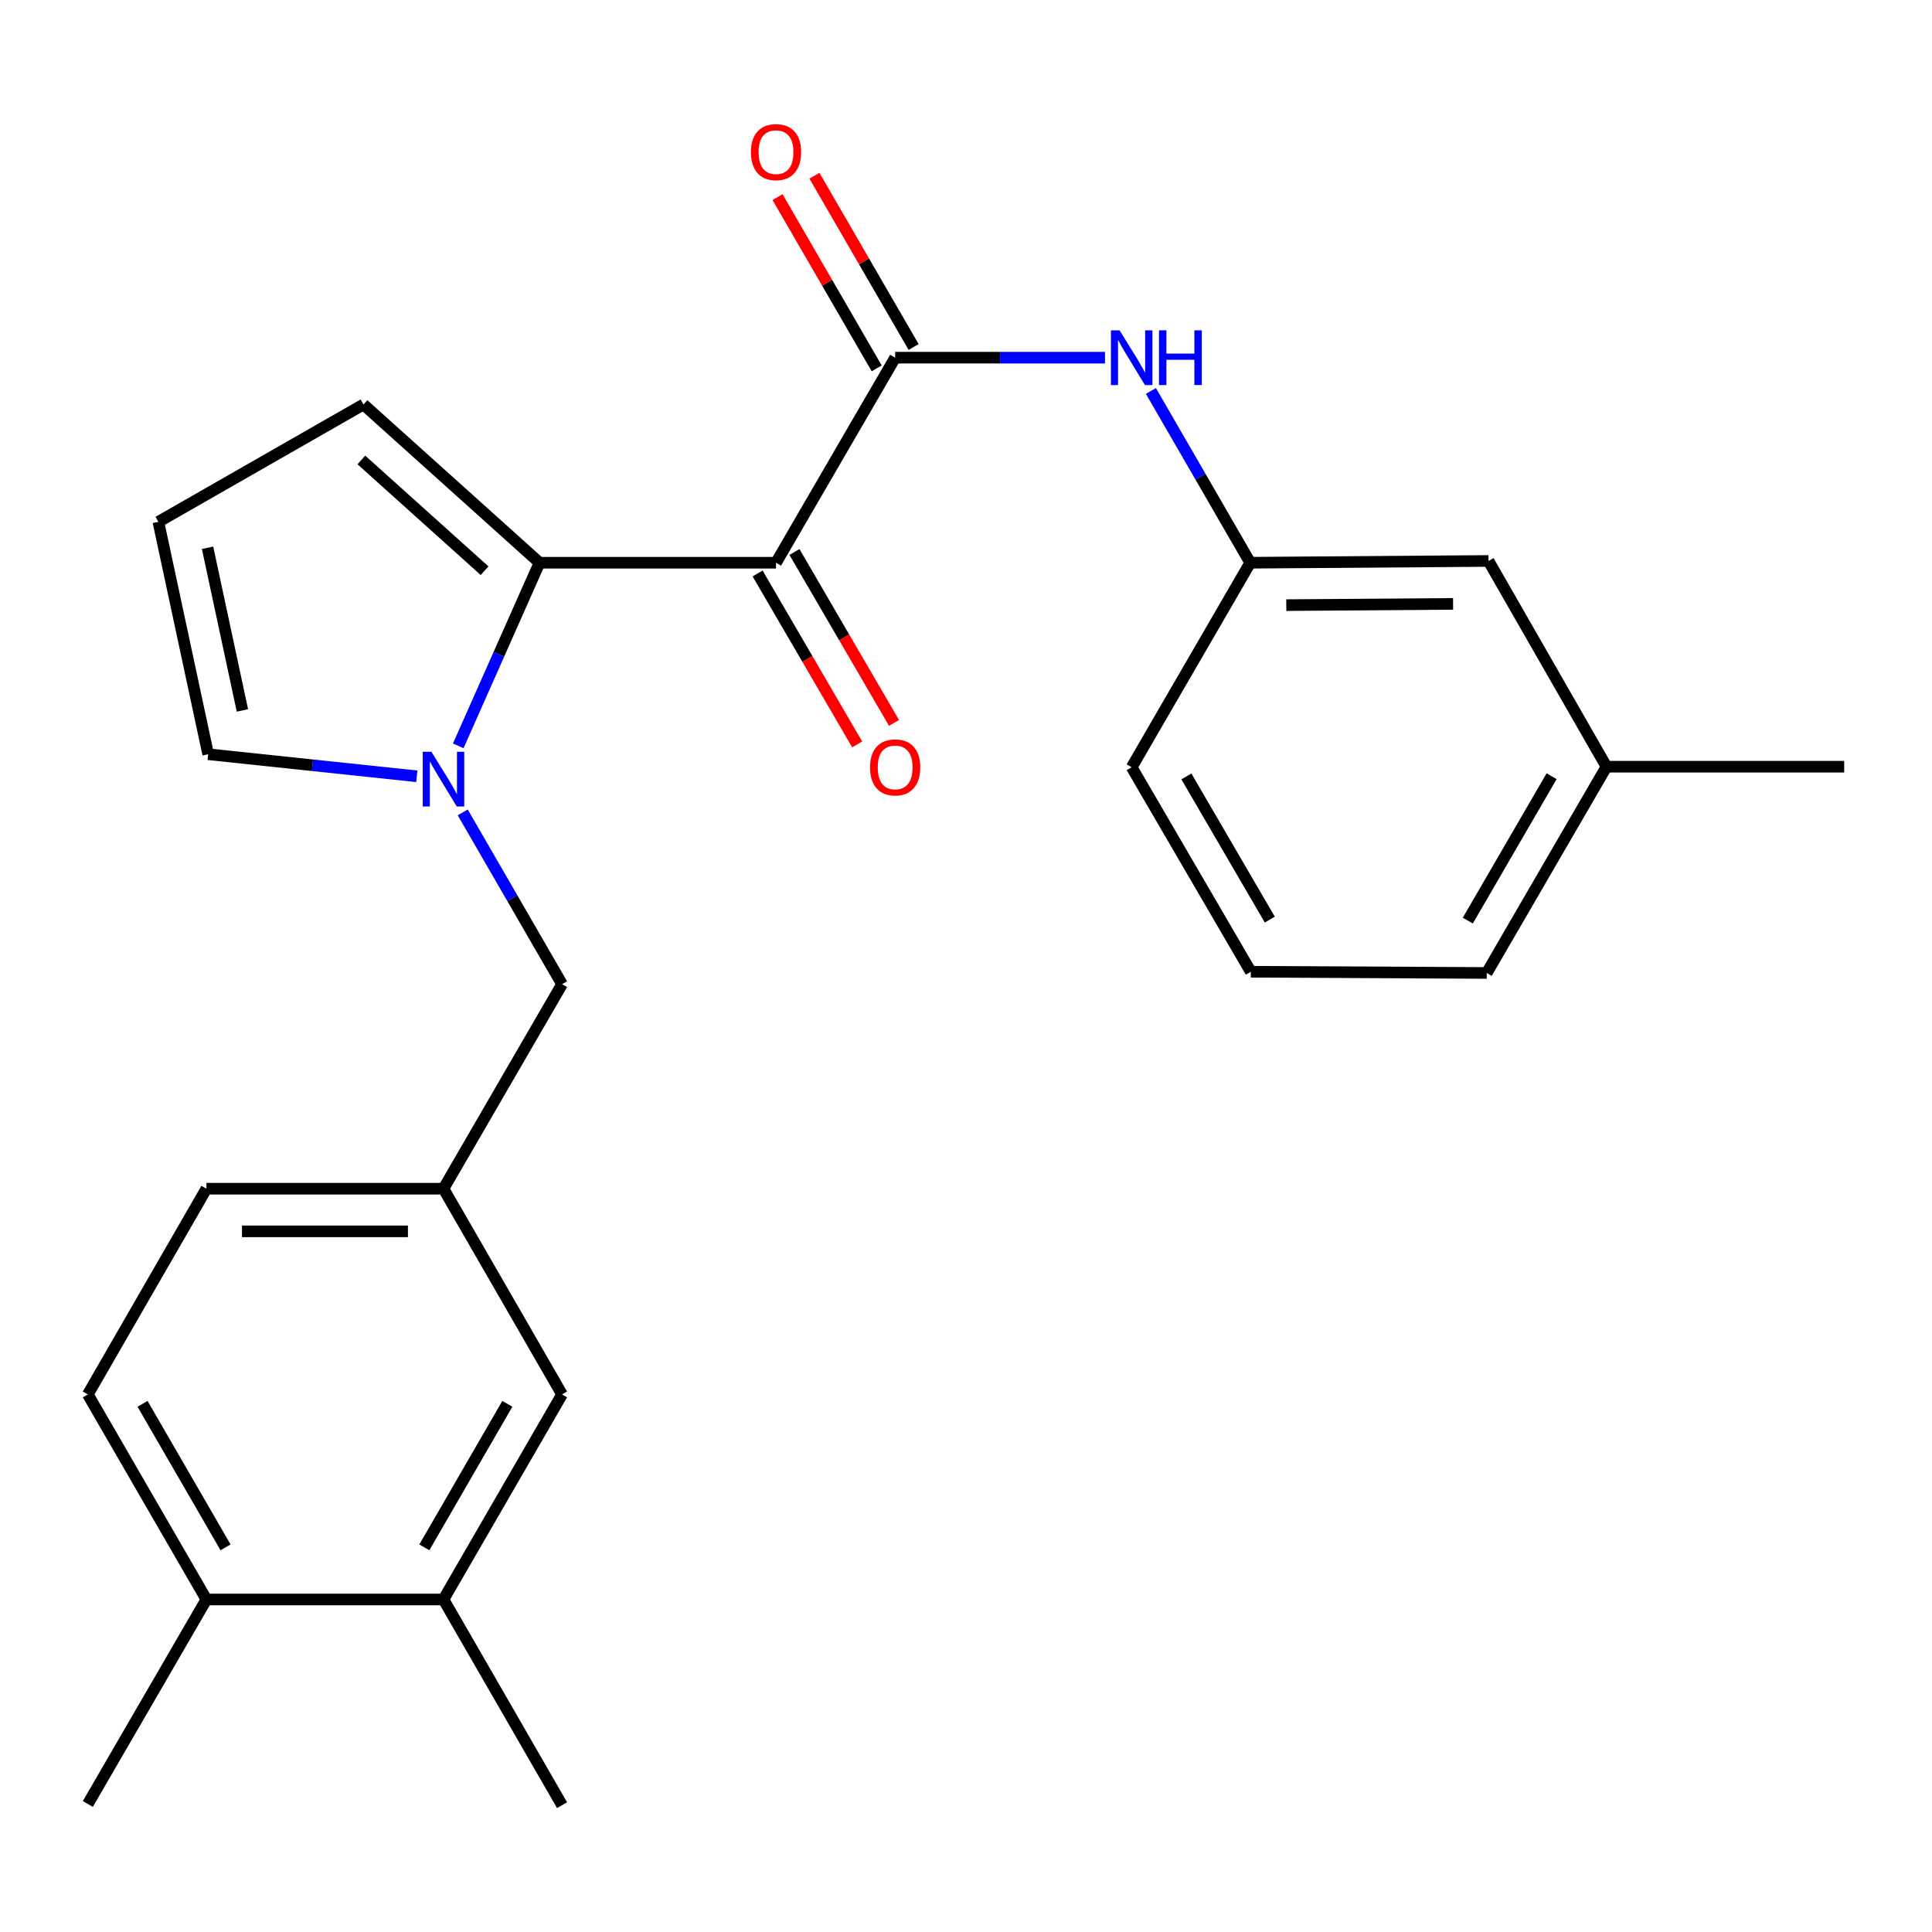 <?xml version='1.0' encoding='iso-8859-1'?>
<svg version='1.1' baseProfile='full'
              xmlns='http://www.w3.org/2000/svg'
                      xmlns:rdkit='http://www.rdkit.org/xml'
                      xmlns:xlink='http://www.w3.org/1999/xlink'
                  xml:space='preserve'
width='1000px' height='1000px' viewBox='0 0 1000 1000'>
<!-- END OF HEADER -->
<rect style='opacity:1.0;fill:#FFFFFF;stroke:none' width='1000' height='1000' x='0' y='0'> </rect>
<path class='bond-0' d='M 401.667,291.27 L 279.253,291.27' style='fill:none;fill-rule:evenodd;stroke:#000000;stroke-width:6px;stroke-linecap:butt;stroke-linejoin:miter;stroke-opacity:1' />
<path class='bond-2' d='M 401.667,291.27 L 463.334,185.135' style='fill:none;fill-rule:evenodd;stroke:#000000;stroke-width:6px;stroke-linecap:butt;stroke-linejoin:miter;stroke-opacity:1' />
<path class='bond-7' d='M 392.127,296.828 L 417.897,341.063' style='fill:none;fill-rule:evenodd;stroke:#000000;stroke-width:6px;stroke-linecap:butt;stroke-linejoin:miter;stroke-opacity:1' />
<path class='bond-7' d='M 417.897,341.063 L 443.667,385.298' style='fill:none;fill-rule:evenodd;stroke:#FF0000;stroke-width:6px;stroke-linecap:butt;stroke-linejoin:miter;stroke-opacity:1' />
<path class='bond-7' d='M 411.206,285.713 L 436.977,329.948' style='fill:none;fill-rule:evenodd;stroke:#000000;stroke-width:6px;stroke-linecap:butt;stroke-linejoin:miter;stroke-opacity:1' />
<path class='bond-7' d='M 436.977,329.948 L 462.747,374.183' style='fill:none;fill-rule:evenodd;stroke:#FF0000;stroke-width:6px;stroke-linecap:butt;stroke-linejoin:miter;stroke-opacity:1' />
<path class='bond-1' d='M 279.253,291.27 L 258.222,338.658' style='fill:none;fill-rule:evenodd;stroke:#000000;stroke-width:6px;stroke-linecap:butt;stroke-linejoin:miter;stroke-opacity:1' />
<path class='bond-1' d='M 258.222,338.658 L 237.191,386.046' style='fill:none;fill-rule:evenodd;stroke:#0000FF;stroke-width:6px;stroke-linecap:butt;stroke-linejoin:miter;stroke-opacity:1' />
<path class='bond-6' d='M 279.253,291.27 L 188.133,209.363' style='fill:none;fill-rule:evenodd;stroke:#000000;stroke-width:6px;stroke-linecap:butt;stroke-linejoin:miter;stroke-opacity:1' />
<path class='bond-6' d='M 250.824,295.406 L 187.04,238.071' style='fill:none;fill-rule:evenodd;stroke:#000000;stroke-width:6px;stroke-linecap:butt;stroke-linejoin:miter;stroke-opacity:1' />
<path class='bond-4' d='M 239.506,420.494 L 265.213,464.955' style='fill:none;fill-rule:evenodd;stroke:#0000FF;stroke-width:6px;stroke-linecap:butt;stroke-linejoin:miter;stroke-opacity:1' />
<path class='bond-4' d='M 265.213,464.955 L 290.919,509.416' style='fill:none;fill-rule:evenodd;stroke:#000000;stroke-width:6px;stroke-linecap:butt;stroke-linejoin:miter;stroke-opacity:1' />
<path class='bond-5' d='M 215.745,401.81 L 161.746,396.099' style='fill:none;fill-rule:evenodd;stroke:#0000FF;stroke-width:6px;stroke-linecap:butt;stroke-linejoin:miter;stroke-opacity:1' />
<path class='bond-5' d='M 161.746,396.099 L 107.747,390.389' style='fill:none;fill-rule:evenodd;stroke:#000000;stroke-width:6px;stroke-linecap:butt;stroke-linejoin:miter;stroke-opacity:1' />
<path class='bond-3' d='M 463.334,185.135 L 517.64,185.135' style='fill:none;fill-rule:evenodd;stroke:#000000;stroke-width:6px;stroke-linecap:butt;stroke-linejoin:miter;stroke-opacity:1' />
<path class='bond-3' d='M 517.64,185.135 L 571.947,185.135' style='fill:none;fill-rule:evenodd;stroke:#0000FF;stroke-width:6px;stroke-linecap:butt;stroke-linejoin:miter;stroke-opacity:1' />
<path class='bond-10' d='M 472.887,179.602 L 447.219,135.281' style='fill:none;fill-rule:evenodd;stroke:#000000;stroke-width:6px;stroke-linecap:butt;stroke-linejoin:miter;stroke-opacity:1' />
<path class='bond-10' d='M 447.219,135.281 L 421.55,90.96' style='fill:none;fill-rule:evenodd;stroke:#FF0000;stroke-width:6px;stroke-linecap:butt;stroke-linejoin:miter;stroke-opacity:1' />
<path class='bond-10' d='M 453.78,190.668 L 428.111,146.347' style='fill:none;fill-rule:evenodd;stroke:#000000;stroke-width:6px;stroke-linecap:butt;stroke-linejoin:miter;stroke-opacity:1' />
<path class='bond-10' d='M 428.111,146.347 L 402.443,102.026' style='fill:none;fill-rule:evenodd;stroke:#FF0000;stroke-width:6px;stroke-linecap:butt;stroke-linejoin:miter;stroke-opacity:1' />
<path class='bond-13' d='M 595.707,202.36 L 621.413,246.815' style='fill:none;fill-rule:evenodd;stroke:#0000FF;stroke-width:6px;stroke-linecap:butt;stroke-linejoin:miter;stroke-opacity:1' />
<path class='bond-13' d='M 621.413,246.815 L 647.119,291.27' style='fill:none;fill-rule:evenodd;stroke:#000000;stroke-width:6px;stroke-linecap:butt;stroke-linejoin:miter;stroke-opacity:1' />
<path class='bond-12' d='M 290.919,509.416 L 229.547,615.269' style='fill:none;fill-rule:evenodd;stroke:#000000;stroke-width:6px;stroke-linecap:butt;stroke-linejoin:miter;stroke-opacity:1' />
<path class='bond-25' d='M 107.747,390.389 L 81.974,270.11' style='fill:none;fill-rule:evenodd;stroke:#000000;stroke-width:6px;stroke-linecap:butt;stroke-linejoin:miter;stroke-opacity:1' />
<path class='bond-25' d='M 125.472,367.72 L 107.43,283.525' style='fill:none;fill-rule:evenodd;stroke:#000000;stroke-width:6px;stroke-linecap:butt;stroke-linejoin:miter;stroke-opacity:1' />
<path class='bond-9' d='M 188.133,209.363 L 81.974,270.11' style='fill:none;fill-rule:evenodd;stroke:#000000;stroke-width:6px;stroke-linecap:butt;stroke-linejoin:miter;stroke-opacity:1' />
<path class='bond-8' d='M 229.547,827.883 L 290.919,721.748' style='fill:none;fill-rule:evenodd;stroke:#000000;stroke-width:6px;stroke-linecap:butt;stroke-linejoin:miter;stroke-opacity:1' />
<path class='bond-8' d='M 219.638,800.909 L 262.598,726.615' style='fill:none;fill-rule:evenodd;stroke:#000000;stroke-width:6px;stroke-linecap:butt;stroke-linejoin:miter;stroke-opacity:1' />
<path class='bond-20' d='M 229.547,827.883 L 290.919,934.361' style='fill:none;fill-rule:evenodd;stroke:#000000;stroke-width:6px;stroke-linecap:butt;stroke-linejoin:miter;stroke-opacity:1' />
<path class='bond-27' d='M 229.547,827.883 L 106.839,827.883' style='fill:none;fill-rule:evenodd;stroke:#000000;stroke-width:6px;stroke-linecap:butt;stroke-linejoin:miter;stroke-opacity:1' />
<path class='bond-11' d='M 290.919,721.748 L 229.547,615.269' style='fill:none;fill-rule:evenodd;stroke:#000000;stroke-width:6px;stroke-linecap:butt;stroke-linejoin:miter;stroke-opacity:1' />
<path class='bond-17' d='M 229.547,615.269 L 106.839,615.269' style='fill:none;fill-rule:evenodd;stroke:#000000;stroke-width:6px;stroke-linecap:butt;stroke-linejoin:miter;stroke-opacity:1' />
<path class='bond-17' d='M 211.141,637.35 L 125.245,637.35' style='fill:none;fill-rule:evenodd;stroke:#000000;stroke-width:6px;stroke-linecap:butt;stroke-linejoin:miter;stroke-opacity:1' />
<path class='bond-16' d='M 647.119,291.27 L 770.453,290.35' style='fill:none;fill-rule:evenodd;stroke:#000000;stroke-width:6px;stroke-linecap:butt;stroke-linejoin:miter;stroke-opacity:1' />
<path class='bond-16' d='M 665.784,313.213 L 752.118,312.569' style='fill:none;fill-rule:evenodd;stroke:#000000;stroke-width:6px;stroke-linecap:butt;stroke-linejoin:miter;stroke-opacity:1' />
<path class='bond-21' d='M 647.119,291.27 L 585.747,397.123' style='fill:none;fill-rule:evenodd;stroke:#000000;stroke-width:6px;stroke-linecap:butt;stroke-linejoin:miter;stroke-opacity:1' />
<path class='bond-14' d='M 106.839,827.883 L 45.455,721.748' style='fill:none;fill-rule:evenodd;stroke:#000000;stroke-width:6px;stroke-linecap:butt;stroke-linejoin:miter;stroke-opacity:1' />
<path class='bond-14' d='M 116.746,800.908 L 73.776,726.613' style='fill:none;fill-rule:evenodd;stroke:#000000;stroke-width:6px;stroke-linecap:butt;stroke-linejoin:miter;stroke-opacity:1' />
<path class='bond-22' d='M 106.839,827.883 L 45.455,933.736' style='fill:none;fill-rule:evenodd;stroke:#000000;stroke-width:6px;stroke-linecap:butt;stroke-linejoin:miter;stroke-opacity:1' />
<path class='bond-15' d='M 45.455,721.748 L 106.839,615.269' style='fill:none;fill-rule:evenodd;stroke:#000000;stroke-width:6px;stroke-linecap:butt;stroke-linejoin:miter;stroke-opacity:1' />
<path class='bond-18' d='M 770.453,290.35 L 831.506,396.841' style='fill:none;fill-rule:evenodd;stroke:#000000;stroke-width:6px;stroke-linecap:butt;stroke-linejoin:miter;stroke-opacity:1' />
<path class='bond-24' d='M 831.506,396.841 L 954.545,396.841' style='fill:none;fill-rule:evenodd;stroke:#000000;stroke-width:6px;stroke-linecap:butt;stroke-linejoin:miter;stroke-opacity:1' />
<path class='bond-26' d='M 831.506,396.841 L 769.533,503.602' style='fill:none;fill-rule:evenodd;stroke:#000000;stroke-width:6px;stroke-linecap:butt;stroke-linejoin:miter;stroke-opacity:1' />
<path class='bond-26' d='M 803.114,401.77 L 759.732,476.502' style='fill:none;fill-rule:evenodd;stroke:#000000;stroke-width:6px;stroke-linecap:butt;stroke-linejoin:miter;stroke-opacity:1' />
<path class='bond-19' d='M 647.414,502.976 L 585.747,397.123' style='fill:none;fill-rule:evenodd;stroke:#000000;stroke-width:6px;stroke-linecap:butt;stroke-linejoin:miter;stroke-opacity:1' />
<path class='bond-19' d='M 657.243,475.983 L 614.076,401.886' style='fill:none;fill-rule:evenodd;stroke:#000000;stroke-width:6px;stroke-linecap:butt;stroke-linejoin:miter;stroke-opacity:1' />
<path class='bond-23' d='M 647.414,502.976 L 769.533,503.602' style='fill:none;fill-rule:evenodd;stroke:#000000;stroke-width:6px;stroke-linecap:butt;stroke-linejoin:miter;stroke-opacity:1' />
<path  class='atom-2' d='M 223.287 389.109
L 232.567 404.109
Q 233.487 405.589, 234.967 408.269
Q 236.447 410.949, 236.527 411.109
L 236.527 389.109
L 240.287 389.109
L 240.287 417.429
L 236.407 417.429
L 226.447 401.029
Q 225.287 399.109, 224.047 396.909
Q 222.847 394.709, 222.487 394.029
L 222.487 417.429
L 218.807 417.429
L 218.807 389.109
L 223.287 389.109
' fill='#0000FF'/>
<path  class='atom-4' d='M 579.487 170.975
L 588.767 185.975
Q 589.687 187.455, 591.167 190.135
Q 592.647 192.815, 592.727 192.975
L 592.727 170.975
L 596.487 170.975
L 596.487 199.295
L 592.607 199.295
L 582.647 182.895
Q 581.487 180.975, 580.247 178.775
Q 579.047 176.575, 578.687 175.895
L 578.687 199.295
L 575.007 199.295
L 575.007 170.975
L 579.487 170.975
' fill='#0000FF'/>
<path  class='atom-4' d='M 599.887 170.975
L 603.727 170.975
L 603.727 183.015
L 618.207 183.015
L 618.207 170.975
L 622.047 170.975
L 622.047 199.295
L 618.207 199.295
L 618.207 186.215
L 603.727 186.215
L 603.727 199.295
L 599.887 199.295
L 599.887 170.975
' fill='#0000FF'/>
<path  class='atom-8' d='M 450.334 397.203
Q 450.334 390.403, 453.694 386.603
Q 457.054 382.803, 463.334 382.803
Q 469.614 382.803, 472.974 386.603
Q 476.334 390.403, 476.334 397.203
Q 476.334 404.083, 472.934 408.003
Q 469.534 411.883, 463.334 411.883
Q 457.094 411.883, 453.694 408.003
Q 450.334 404.123, 450.334 397.203
M 463.334 408.683
Q 467.654 408.683, 469.974 405.803
Q 472.334 402.883, 472.334 397.203
Q 472.334 391.643, 469.974 388.843
Q 467.654 386.003, 463.334 386.003
Q 459.014 386.003, 456.654 388.803
Q 454.334 391.603, 454.334 397.203
Q 454.334 402.923, 456.654 405.803
Q 459.014 408.683, 463.334 408.683
' fill='#FF0000'/>
<path  class='atom-11' d='M 388.667 78.737
Q 388.667 71.937, 392.027 68.137
Q 395.387 64.337, 401.667 64.337
Q 407.947 64.337, 411.307 68.137
Q 414.667 71.937, 414.667 78.737
Q 414.667 85.617, 411.267 89.537
Q 407.867 93.417, 401.667 93.417
Q 395.427 93.417, 392.027 89.537
Q 388.667 85.657, 388.667 78.737
M 401.667 90.217
Q 405.987 90.217, 408.307 87.337
Q 410.667 84.417, 410.667 78.737
Q 410.667 73.177, 408.307 70.377
Q 405.987 67.537, 401.667 67.537
Q 397.347 67.537, 394.987 70.337
Q 392.667 73.137, 392.667 78.737
Q 392.667 84.457, 394.987 87.337
Q 397.347 90.217, 401.667 90.217
' fill='#FF0000'/>
</svg>
